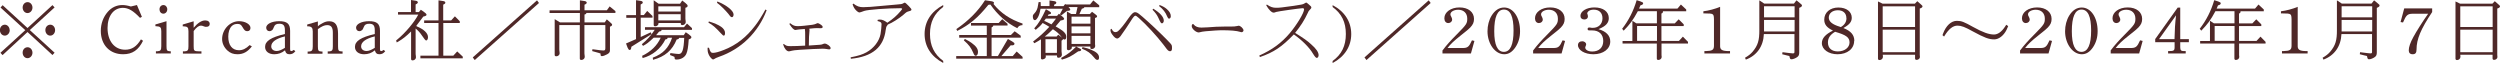 <?xml version="1.0" encoding="UTF-8"?>
<svg id="_レイヤー_2" data-name="レイヤー 2" xmlns="http://www.w3.org/2000/svg" viewBox="0 0 292.64 7.37">
  <defs>
    <style>
      .cls-1 {
        fill: #4f2828;
      }
    </style>
  </defs>
  <g id="All">
    <g>
      <path class="cls-1" d="M1.14,3.53c0,.35-.26.64-.58.64s-.57-.29-.57-.65.26-.63.58-.63c.3,0,.56.29.56.64ZM.3.6l2.92,2.68L6.14.6l.25.27-2.9,2.65,2.9,2.65-.25.27-2.92-2.69L.3,6.45l-.25-.27,2.91-2.65L.06.88l.25-.27ZM3.8.89c0,.35-.26.64-.58.64s-.57-.29-.57-.65.26-.63.58-.63.57.29.57.64ZM3.8,6.17c0,.35-.26.64-.58.64s-.57-.28-.57-.65.26-.63.58-.63.57.29.57.64ZM6.45,3.53c0,.35-.25.64-.57.64s-.57-.29-.57-.65.26-.63.58-.63.56.29.56.64Z"/>
      <path class="cls-1" d="M16.75,4.76c-.54,1.1-1.25,1.59-2.34,1.59-1.56,0-2.61-1.09-2.61-2.74,0-.84.29-1.63.82-2.23.44-.51,1.04-.79,1.7-.79.27,0,.6.05,1,.17l.71-.17.58,1.38-.22.12c-.8-.84-1.36-1.17-2.01-1.17-1.07,0-1.79.94-1.79,2.36,0,1.53.82,2.54,2.06,2.54.79,0,1.34-.37,1.85-1.21l.25.17Z"/>
      <path class="cls-1" d="M19.49,5.39c0,.5.06.6.39.61h.11v.26h-1.74v-.26h.18c.36-.02.45-.14.45-.6v-1.75c0-.45-.12-.56-.6-.58h-.09v-.21l1.3-.38v2.91ZM19.58,1.09c0,.29-.2.51-.46.51s-.45-.22-.45-.51.2-.5.46-.5.45.23.45.5Z"/>
      <path class="cls-1" d="M22.67,3.25c.46-.55.92-.86,1.35-.86.33,0,.53.16.53.41,0,.22-.14.34-.41.34-.1,0-.15,0-.26-.05-.22-.09-.26-.09-.36-.09-.25,0-.52.19-.85.63v1.77c0,.55.04.6.65.61h.26v.26h-2.17v-.26h.22c.34-.02.44-.15.43-.6v-1.75c0-.45-.11-.56-.57-.58h-.1v-.21l1.28-.38v.76Z"/>
      <path class="cls-1" d="M29.49,5.42c-.5.65-1.02.93-1.69.93-.49,0-.84-.13-1.18-.44-.39-.36-.62-.84-.62-1.34,0-1.12.91-2.09,1.98-2.09.72,0,1.34.36,1.34.79,0,.23-.14.38-.37.38s-.34-.09-.54-.44c-.18-.32-.31-.41-.6-.41-.3,0-.51.08-.69.26-.26.27-.4.69-.4,1.23,0,1,.46,1.59,1.25,1.59.45,0,.83-.19,1.25-.6l.25.14Z"/>
      <path class="cls-1" d="M34.57,6c-.2.25-.4.35-.67.35-.3,0-.45-.12-.54-.46-.38.32-.79.46-1.26.46-.65,0-1.07-.34-1.07-.86,0-.68.68-1.12,2.32-1.51v-.44c0-.56-.18-.76-.65-.76-.35,0-.53.1-.63.37-.1.23-.13.3-.19.36-.1.09-.21.14-.34.14-.22,0-.38-.17-.38-.41,0-.43.66-.76,1.51-.76.94,0,1.29.3,1.29,1.13v2.1c0,.2.03.27.14.27.09,0,.12-.02.29-.14l.18.15ZM33.35,4.26c-1.06.26-1.6.66-1.6,1.17,0,.32.25.54.64.54.26,0,.55-.12.96-.37v-1.35Z"/>
      <path class="cls-1" d="M37.2,3.1c.12-.14.3-.27.61-.42.25-.13.46-.19.72-.19.72,0,1.04.45,1.04,1.46v1.46c0,.5.06.6.41.61h.12v.26h-1.74v-.26h.17c.34-.02.44-.15.43-.6v-1.61c0-.6-.2-.87-.66-.87-.32,0-.62.13-1.09.47v2.01c0,.5.06.6.41.61h.13v.26h-1.74v-.26h.16c.35-.02.44-.15.44-.6v-1.75c0-.43-.14-.58-.56-.6h-.09v-.21l1.25-.36v.61Z"/>
      <path class="cls-1" d="M45.09,6c-.2.25-.4.35-.67.35-.3,0-.45-.12-.54-.46-.38.32-.79.46-1.26.46-.65,0-1.07-.34-1.07-.86,0-.68.68-1.12,2.32-1.51v-.44c0-.56-.18-.76-.65-.76-.35,0-.53.1-.63.37-.1.23-.13.3-.19.36-.1.09-.21.14-.34.14-.22,0-.38-.17-.38-.41,0-.43.66-.76,1.51-.76.94,0,1.29.3,1.29,1.13v2.1c0,.2.03.27.14.27.09,0,.12-.02.29-.14l.18.15ZM43.87,4.26c-1.06.26-1.6.66-1.6,1.17,0,.32.25.54.64.54.26,0,.55-.12.96-.37v-1.35Z"/>
      <path class="cls-1" d="M46.59,1.71v-.3h1.52V0l.58.09c.13.02.22.1.22.18,0,.09-.07.16-.26.25v.89h.39l.22-.27.31.21c.21.14.36.29.36.37,0,.1-.11.17-.38.22-.38.51-.44.59-.81,1.07l.03.07c.86.35,1.33.81,1.33,1.27,0,.22-.09.39-.22.39q-.11,0-.51-.61c-.22-.32-.38-.51-.72-.79v2.81c0,.14,0,.28.02.33,0,.1.02.18.02.23,0,.2-.18.36-.4.36-.1,0-.17-.06-.17-.17v-3.22c-.55.55-.96.87-1.5,1.19l-.13.07s-.03.01-.05.03l-.07-.23s.05-.04.06-.06c.02-.01.05-.04.08-.06.93-.76,2.01-2.04,2.45-2.91h-2.37ZM51.33,6.52v-3.83h-1.68v-.3h1.68V.04l.58.09c.13.02.22.09.22.18,0,.09-.06.15-.25.24v1.84h.93l.44-.48.57.58v.2h-1.93v3.83h1.17l.46-.5.65.61v.2h-4.96v-.31h2.14Z"/>
      <path class="cls-1" d="M62.86.04l.23.31-7.52,6.68-.23-.31L62.86.04Z"/>
      <path class="cls-1" d="M67.88,1.2V.04l.58.09c.12.02.22.09.22.18,0,.09-.07.16-.26.24v.65h2.62l.32-.45.68.55v.21h-3.39c-.02.1-.1.17-.23.19v.92h2.37l.24-.35.38.33c.22.19.24.22.24.29,0,.1-.07.17-.25.23v2.76c0,.22-.09.35-.34.48-.22.12-.46.21-.6.21-.12,0-.17-.06-.16-.24v-.06s-.02-.01-.19-.07l-.79-.22.03-.22.9.12q.34.03.4.03c.15,0,.21-.07.21-.27v-2.71h-2.45v3.16c0,.14,0,.27.02.35,0,.09.02.17.02.22,0,.19-.18.36-.4.36-.11,0-.18-.06-.18-.15v-3.94h-2.4v2.73c0,.15,0,.28.02.35,0,.1.02.18.02.23,0,.19-.18.35-.4.35-.11,0-.18-.06-.18-.15V2.24l.62.38h2.33v-1.1h-3.55v-.31h3.55Z"/>
      <path class="cls-1" d="M74.45,4.57v-2.49h-1.14v-.31h1.14V.02l.58.09c.12.02.21.09.21.18,0,.09-.06.15-.25.24v1.23h.38l.39-.48.62.59v.2h-1.38v2.26l1.18-.55.08.22-2.35,1.47s-.02.09-.02.11c-.02.19-.08.27-.2.27-.07,0-.16-.11-.23-.28l-.18-.48,1.19-.52ZM75.14,6.55c1.05-.5,1.79-1.22,2.2-2.14h-.82c-.68.63-.79.71-1.25.96l-.14-.19c.62-.52,1.05-.99,1.51-1.69h-1.14v-.31h4.57l.35-.42.58.53v.21h-3.57v.04c0,.09-.06.12-.28.16l-.35.42h3.24l.23-.35.33.23c.26.19.33.27.33.36,0,.11-.1.19-.31.25-.06.92-.14,1.37-.28,1.69-.17.4-.63.67-1.14.67-.21,0-.23-.03-.24-.27,0-.03-.03-.06-.06-.07l-.47-.19.04-.23.61.08c.16.02.3.03.37.03.42,0,.58-.48.64-1.89h-.6c-.02.12-.08.16-.28.19-.52,1.28-1.38,2.01-2.77,2.38l-.03-.25c1.21-.46,1.86-1.14,2.26-2.33h-.52c-.02.14-.1.18-.26.19-.54,1.09-1.51,1.88-2.67,2.19l-.05-.24ZM77.09.44h2.51l.26-.38.37.29c.19.16.26.24.26.33,0,.12-.07.18-.26.23v1.13c0,.14,0,.27.02.33,0,.09.02.17.02.22,0,.19-.18.35-.4.35-.11,0-.18-.06-.18-.16v-.09h-2.61s0,.05,0,.07c0,.17-.19.32-.38.32-.12,0-.18-.06-.18-.16V.03l.58.41ZM79.68,1.35v-.61h-2.62v.61h2.62ZM79.68,2.39v-.73h-2.62v.73h2.62Z"/>
      <path class="cls-1" d="M82.99,5.59c.14.47.24.6.46.6.27,0,.73-.12,1.3-.35,1.47-.58,2.61-1.48,3.65-2.84.44-.58.72-1.03,1.2-1.89l.14.09c-.98,2.59-2.98,4.55-5.58,5.45-.33.12-.42.17-.54.25-.06.04-.13.06-.16.06-.08,0-.3-.21-.42-.42-.14-.24-.21-.47-.21-.74,0-.05,0-.1,0-.21h.14ZM82.98,2.51c1.29.39,1.89.82,1.89,1.35,0,.19-.05.31-.14.31-.08,0-.13-.04-.36-.29-.66-.71-.95-.96-1.44-1.22l.04-.14ZM83.97.17c1.1.44,1.9,1.09,1.9,1.53,0,.17-.08.31-.18.31-.13,0-.18-.05-.4-.35-.33-.42-1.04-1.12-1.36-1.33l.04-.15Z"/>
      <path class="cls-1" d="M91.72,5.13c.34.25.39.27.83.27.53,0,.95-.02,1.7-.06v-1.24c0-.29,0-.46-.04-.71-.72.06-.75.06-.91.09-.14.02-.15.03-.18.03-.19,0-.38-.18-.72-.7l.08-.1c.38.29.54.35.9.35.18,0,.42-.01.78-.05.84-.08,1.15-.13,1.34-.22.1-.05.18-.08.22-.08.1,0,.39.17.52.31.04.04.06.1.06.15,0,.07-.08.13-.19.13-.05,0-.11,0-.19,0-.09,0-.18-.01-.28-.01-.19,0-.44.02-.91.07.02.08.03.13.03.17,0,.06,0,.14-.02.27-.02.13-.04.4-.04.54l-.02.99c1.43-.09,1.48-.09,1.64-.17.1-.04.16-.06.21-.06.26,0,.7.32.7.53,0,.09-.06.15-.15.15-.07,0-.18-.01-.32-.04-.14-.02-.28-.04-.44-.04-.41,0-1.82.07-2.7.13-.54.04-.8.07-.94.11-.17.05-.29.07-.34.07-.26,0-.54-.34-.67-.81l.08-.06Z"/>
      <path class="cls-1" d="M99.57,6.71c.97-.19,1.38-.33,1.86-.59.85-.47,1.49-1.3,1.64-2.13.06-.32.12-.92.12-1.16,0-.2-.09-.27-.47-.37l.02-.14c.15-.03.21-.03.27-.03.27,0,.53.12.86.37.68-.46,1.1-.83,1.55-1.36.14-.17.18-.22.18-.26,0-.05-.06-.08-.17-.08-1.59,0-3.86.17-4.27.32-.3.12-.52.18-.57.18-.14,0-.42-.25-.58-.49-.09-.14-.12-.22-.21-.46l.09-.09c.42.32.7.42,1.15.42.5,0,1.01-.04,2.37-.17.78-.07,1.31-.12,1.56-.14.47-.03.62-.06.74-.13.1-.06.16-.09.2-.09.06,0,.24.16.47.4.25.26.31.35.31.42s-.07.13-.24.17c-.32.09-.32.09-.69.42-.49.42-1.33.96-1.83,1.15l-.06.09c-.14.18-.14.21-.19.53-.25,2.04-1.57,3.14-4.08,3.39l-.03-.18Z"/>
      <path class="cls-1" d="M110.41,7.37c-1.42-.75-2.18-1.94-2.18-3.39s.77-2.64,2.18-3.39v.22c-1.06.79-1.55,1.78-1.55,3.16s.5,2.39,1.55,3.16v.23Z"/>
      <path class="cls-1" d="M111.94,3.41c1.44-.99,2.55-2.11,3.36-3.38l.78.12c.17.03.28.1.28.2,0,.04-.02.07-.08.1.85,1.07,1.94,1.81,3.42,2.31l-.02.19h-.08c-.26.04-.38.11-.52.35-1.22-.6-2.31-1.56-3.15-2.77l-.24.04c-1.21,1.5-2.17,2.31-3.64,3.05l-.1-.21ZM113.66,2.99v-.3h3.24l.42-.44.62.54v.2h-1.67c-.02.1-.06.15-.2.22v.89h2.26l.44-.44.71.52v.23h-3.41v2.15h.74l1.17-2,.5.29c.22.13.27.19.27.28,0,.1-.11.18-.26.18-.05,0-.1,0-.18-.01l-1.09,1.26h1.33l.46-.53.69.63v.21h-7.77v-.31h3.58v-2.15h-3.23v-.31h3.23v-1.1h-1.86ZM112.94,4.56c.43.22.56.29.79.46.54.39.75.7.75,1.07,0,.25-.11.44-.26.44-.12,0-.19-.08-.3-.36-.26-.6-.5-.92-1.1-1.45l.13-.17Z"/>
      <path class="cls-1" d="M126.26,5.6c.27.14.3.17.3.24,0,.1-.12.16-.35.17-.84.59-1.16.76-1.91.97l-.1-.19c.06-.04.14-.08.24-.14.57-.32.91-.59,1.48-1.14l.06-.05h-.52c0,.06,0,.08,0,.12,0,.06-.02.12-.06.16-.07.07-.23.14-.33.14-.08,0-.18-.07-.18-.14V1.34l.51.3h.55l.18-.81h-1.06l.1.1c.07.07.11.15.11.2,0,.09-.11.14-.38.14l-.66.52-.18-.12.35-.65h-2.61c-.1.54-.18.79-.33,1.04-.14.22-.23.3-.34.3-.14,0-.23-.16-.23-.42,0-.16.02-.2.18-.37.22-.22.38-.55.42-.92.04-.27.05-.3.06-.33l.02-.08h.23l.02.47h1.02V.05l.58.09c.13.02.22.09.22.17,0,.09-.06.16-.26.24v.17h1.1l.2-.26.06.06h2.85l.38-.47.69.57v.22h-1.74c-.02.09-.1.14-.29.18l-.29.63h1.22l.26-.27.36.27c.18.13.23.19.23.27,0,.09-.07.14-.24.18v2.74c0,.14,0,.26,0,.32.02.1.02.17.02.23,0,.19-.18.35-.39.35-.12,0-.18-.06-.18-.16v-.13h-1.66l.27.15ZM121.01,4.8c.78-.61,1.1-.9,1.82-1.66-.41-.25-.54-.32-.78-.45-.22.29-.42.48-.81.8l-.18-.17c.5-.54.87-1.16,1.37-2.24l.38.22c.16.09.22.16.22.23,0,.1-.09.14-.28.15l-.11.18h1.09l.22-.25.43.34c.12.1.19.2.19.25,0,.09-.14.17-.42.2-.3.37-.38.47-.58.69.78.45.95.58,1.14.86.06.09.1.2.1.33,0,.25-.06.35-.21.35-.07,0-.1-.02-.18-.09,0,.02,0,.03,0,.04,0,.07-.03.1-.16.18v1.1c0,.14,0,.25.02.32,0,.1.02.18.02.23,0,.19-.18.35-.39.35-.12,0-.18-.05-.18-.15v-.12h-1.33c0,.06.02.09.02.12,0,.15-.06.24-.25.31-.06.02-.12.04-.16.04-.1,0-.16-.07-.16-.16v-2.2c-.28.19-.33.22-.78.46l-.14-.2.08-.06ZM122.29,2.48h.04c.42.21.48.24.75.37.26-.31.3-.36.53-.67h-1.19l-.19.27.06.03ZM124.29,4.38c-.34-.45-.49-.59-1.04-.96-.3.29-.3.29-.46.44-.17.16-.23.21-.5.42h1.39l.19-.22.3.23.1.09ZM123.72,6.19v-1.6h-1.34v1.6h1.34ZM127.64,2.77v-.82h-2.21v.82h2.21ZM127.64,3.9v-.81h-2.21v.81h2.21ZM127.64,5.14v-.94h-2.21v.94h2.21ZM126.72,5.51c.55.14.69.18.98.3.67.28.95.55.95.92,0,.19-.06.28-.19.28-.12,0-.21-.06-.37-.26-.42-.52-.8-.8-1.45-1.05l.08-.19Z"/>
      <path class="cls-1" d="M130.11,3.36c.14.3.27.4.47.4.09,0,.2-.04.28-.1.27-.22.74-.8,1.22-1.5.37-.53.58-.73.78-.73.27,0,.42.12,1.56,1.14.91.82,2.14,2.02,2.59,2.52.16.18.18.25.18.55,0,.25-.07.36-.24.36-.09,0-.16-.04-.26-.13-.06-.05-.1-.11-.5-.64-.74-.97-2.05-2.39-2.88-3.12-.24-.22-.34-.27-.41-.27-.11,0-.27.19-.54.63-.19.32-.96,1.45-1.2,1.77-.13.16-.28.27-.38.27-.17,0-.36-.15-.58-.46-.16-.22-.21-.35-.21-.53v-.07l.1-.07ZM135,1.02c.8.49,1.23.97,1.23,1.4,0,.16-.1.31-.21.31-.12,0-.16-.06-.42-.63-.16-.35-.35-.61-.69-.96l.08-.12ZM135.73.58c.42.17.62.28.86.49.3.27.46.53.46.82,0,.17-.08.29-.2.29-.09,0-.15-.07-.22-.24-.2-.5-.48-.86-.95-1.23l.06-.13Z"/>
      <path class="cls-1" d="M139.7,2.82s.03.04.03.05c.19.24.5.36.9.36.19,0,.44-.01.72-.03.72-.06,1.38-.09,1.94-.09.08,0,.2,0,.37,0h.36c.4,0,.62-.02.78-.06.1-.03.16-.04.19-.04.22,0,.57.34.57.55,0,.1-.11.21-.22.21-.04,0-.1-.01-.18-.04-.41-.13-1.1-.19-2.22-.19q-.37,0-1.82.12-.42.04-.7.12s-.08.02-.1.02c-.33,0-.82-.44-.82-.73,0-.04,0-.11.04-.22l.14-.03Z"/>
      <path class="cls-1" d="M147.41,6.5c1.52-.68,2.58-1.46,3.56-2.61.83-.98,1.68-2.39,1.68-2.79,0-.09-.06-.14-.18-.14-.26,0-2.95.38-3.09.44-.11.05-.22.08-.29.08-.23,0-.58-.34-.87-.86l.07-.09c.43.29.7.38,1.08.38.42,0,.66-.03,2.09-.23.82-.12,1.07-.17,1.19-.25.12-.08.22-.13.26-.13.02,0,.1.05.27.2.26.21.32.29.32.38,0,.07-.05.14-.18.27-.13.13-.14.14-.25.39-.37.8-.82,1.51-1.47,2.31,1.08.68,1.42.92,1.87,1.33.61.53.88.94.88,1.28,0,.17-.1.32-.2.32-.11,0-.22-.11-.46-.5-.41-.71-1.3-1.6-2.24-2.25-1.41,1.46-2.34,2.09-3.97,2.65l-.08-.19Z"/>
      <path class="cls-1" d="M155.99,7.14c1.06-.77,1.55-1.77,1.55-3.16s-.49-2.38-1.55-3.16v-.22c1.42.75,2.18,1.95,2.18,3.39s-.77,2.64-2.18,3.39v-.23Z"/>
      <path class="cls-1" d="M167.24.04l.23.31-7.52,6.68-.23-.31L167.24.04Z"/>
      <path class="cls-1" d="M168.85,5.91c.52-.68.88-1.08,1.71-1.92,1.11-1.12,1.19-1.25,1.19-1.81,0-.63-.41-1.04-1.06-1.04-.5,0-.91.24-.91.53,0,.09,0,.12.13.36.05.11.07.19.07.27,0,.22-.2.4-.45.4-.28,0-.46-.22-.46-.56,0-.72.76-1.27,1.78-1.27s1.69.54,1.69,1.34c0,.4-.11.66-.44,1.01-.17.18-.34.32-1.16.97-.74.59-1.15.97-1.5,1.43h1.77c.59,0,.75-.14,1.09-.9l.29.07-.41,1.47h-3.33v-.35Z"/>
      <path class="cls-1" d="M177.93,3.65c0,.73-.18,1.34-.54,1.88-.38.56-.8.82-1.31.82-1.07,0-1.96-1.22-1.96-2.69,0-.67.17-1.32.48-1.83.39-.63.88-.95,1.47-.95,1.07,0,1.86,1.17,1.86,2.77ZM174.91,3.65c0,1.62.38,2.42,1.13,2.42s1.13-.84,1.13-2.49-.37-2.46-1.13-2.46-1.13.87-1.13,2.53Z"/>
      <path class="cls-1" d="M179.46,5.91c.52-.68.88-1.08,1.71-1.92,1.11-1.12,1.19-1.25,1.19-1.81,0-.63-.41-1.04-1.06-1.04-.5,0-.91.24-.91.53,0,.09,0,.12.13.36.05.11.07.19.07.27,0,.22-.2.4-.45.4-.28,0-.46-.22-.46-.56,0-.72.76-1.27,1.78-1.27s1.69.54,1.69,1.34c0,.4-.11.66-.44,1.01-.17.18-.34.32-1.16.97-.74.59-1.15.97-1.5,1.43h1.77c.59,0,.75-.14,1.09-.9l.29.07-.41,1.47h-3.33v-.35Z"/>
      <path class="cls-1" d="M188.49,4.86c0,.87-.82,1.49-1.97,1.49-1.01,0-1.81-.47-1.81-1.07,0-.27.2-.45.5-.45.26,0,.46.17.46.37q0,.06-.09.28s-.02.04-.02.08c0,.27.34.47.82.47.8,0,1.29-.47,1.29-1.23s-.47-1.24-1.29-1.24c-.07,0-.19,0-.26,0-.05,0-.08,0-.1,0-.12,0-.18-.07-.18-.17,0-.11.07-.17.19-.17.06,0,.12,0,.24.03.09.01.12.01.18.01.67,0,1.13-.45,1.13-1.12,0-.63-.38-1.01-1.02-1.01-.3,0-.52.08-.66.22-.06.06-.11.17-.11.21,0,.03.02.09.06.18.02.05.03.11.03.17,0,.23-.16.37-.43.37s-.45-.16-.45-.42c0-.55.72-.99,1.63-.99,1.03,0,1.69.49,1.69,1.25,0,.55-.34.93-1.11,1.25t-.1.04c.92.27,1.38.76,1.38,1.44Z"/>
      <path class="cls-1" d="M191.08,4.78v-2.35l.46.3h2.41v-1.42h-2.23c-.58,1.07-.92,1.52-1.66,2.28l-.18-.22c.77-.99,1.33-2.09,1.7-3.35l.46.15c.23.08.3.13.3.22,0,.11-.09.18-.32.24l-.16.38h4.49l.41-.48.62.58v.21h-2.72c0,.16-.06.24-.18.26v1.16h1.56l.46-.48.59.59v.2h-2.61v1.74h2.05l.46-.5.6.61v.2h-3.1v1.02c0,.14,0,.25,0,.33,0,.09.02.17.02.22,0,.19-.18.35-.4.35-.1,0-.17-.06-.17-.16v-1.76h-4.01v-.3h1.13ZM193.96,4.78v-1.74h-2.33v1.74h2.33Z"/>
      <path class="cls-1" d="M199.39,1.32c.62-.07,1.42-.29,1.96-.52v4.54c-.02.48.22.63.99.64h.17v.28h-3v-.28h.16c.77-.02.96-.14.96-.64v-3.05c-.02-.7-.03-.71-1.06-.72h-.18v-.25Z"/>
      <path class="cls-1" d="M204.28,6.75c.42-.25.61-.4.87-.69.62-.74.8-1.33.79-2.56V.04l.57.38h3.48l.3-.38.38.31c.25.2.26.22.26.3,0,.1-.09.18-.32.27v5.2c0,.29-.05.42-.22.55-.2.15-.5.27-.69.27-.05,0-.12-.02-.14-.05-.04-.06-.09-.21-.09-.29,0,0,0-.01,0-.02l-.04-.03-.26-.06-.55-.14.03-.24.8.1c.15.02.31.04.41.04.15,0,.19-.04.19-.17v-2.09h-3.58c-.06,1.43-.82,2.51-2.11,2.99l-.1-.23ZM210.07,2.02V.73h-3.58v1.3h3.58ZM210.07,3.68v-1.35h-3.58v1.35h3.58Z"/>
      <path class="cls-1" d="M217.04,4.78c0,.93-.8,1.57-1.95,1.57-1.04,0-1.83-.56-1.83-1.3,0-.57.42-1.04,1.3-1.47-.73-.35-1.02-.72-1.02-1.28,0-.84.68-1.42,1.65-1.42s1.57.5,1.57,1.2c0,.48-.28.81-.98,1.2.88.35,1.28.81,1.28,1.51ZM213.97,4.98c0,.65.44,1.04,1.16,1.04.78,0,1.37-.45,1.37-1.05s-.42-.88-1.69-1.25c-.58.34-.84.73-.84,1.25ZM216.13,2.12c0-.57-.38-.92-1-.92s-1.06.35-1.06.86c0,.47.42.81,1.3,1.07.08.03.11.04.11.04.43-.25.66-.6.66-1.04Z"/>
      <path class="cls-1" d="M220.38.43h3.77l.28-.29.4.35c.17.15.21.19.21.25,0,.11-.1.19-.32.26v5.43l.02.25c0,.17-.19.33-.39.33-.11,0-.18-.06-.18-.16v-.44h-3.78c.02.14.02.18.02.24,0,.21-.18.38-.4.38-.11,0-.18-.06-.18-.16V.17l.54.26ZM224.17,3.16V.74h-3.79v2.42h3.79ZM224.17,6.11v-2.64h-3.79v2.64h3.79Z"/>
      <path class="cls-1" d="M227.38,4.12s.02-.05.06-.17c.35-.95.96-1.51,1.62-1.51.54,0,.82.11,1.93.73,1.1.61,1.82.87,2.42.87.44,0,.88-.31,1.27-.89t.11-.17s.02-.03.06-.08l.22.16c-.1.25-.15.36-.2.45-.33.66-.9,1.1-1.43,1.1-.63,0-1.16-.2-2.5-.93-.93-.52-1.36-.68-1.8-.68-.54,0-1.02.38-1.54,1.22l-.03.06-.2-.17Z"/>
      <path class="cls-1" d="M236.46,5.91c.52-.68.88-1.08,1.71-1.92,1.11-1.12,1.19-1.25,1.19-1.81,0-.63-.41-1.04-1.06-1.04-.5,0-.91.24-.91.53,0,.09,0,.12.13.36.05.11.07.19.07.27,0,.22-.2.4-.45.4-.28,0-.46-.22-.46-.56,0-.72.76-1.27,1.78-1.27s1.69.54,1.69,1.34c0,.4-.11.66-.44,1.01-.17.18-.34.32-1.16.97-.74.59-1.15.97-1.5,1.43h1.77c.59,0,.75-.14,1.09-.9l.29.07-.41,1.47h-3.33v-.35Z"/>
      <path class="cls-1" d="M245.54,3.65c0,.73-.18,1.34-.54,1.88-.38.56-.8.82-1.31.82-1.07,0-1.96-1.22-1.96-2.69,0-.67.17-1.32.48-1.83.39-.63.88-.95,1.47-.95,1.07,0,1.86,1.17,1.86,2.77ZM242.52,3.65c0,1.62.38,2.42,1.13,2.42s1.13-.84,1.13-2.49-.37-2.46-1.13-2.46-1.13.87-1.13,2.53Z"/>
      <path class="cls-1" d="M247.06,5.91c.52-.68.88-1.08,1.71-1.92,1.11-1.12,1.19-1.25,1.19-1.81,0-.63-.41-1.04-1.06-1.04-.5,0-.91.24-.91.53,0,.09,0,.12.13.36.05.11.07.19.07.27,0,.22-.2.4-.45.4-.28,0-.46-.22-.46-.56,0-.72.76-1.27,1.78-1.27s1.69.54,1.69,1.34c0,.4-.11.66-.44,1.01-.17.18-.34.32-1.16.97-.74.59-1.15.97-1.5,1.43h1.77c.59,0,.75-.14,1.09-.9l.3.07-.41,1.47h-3.33v-.35Z"/>
      <path class="cls-1" d="M252.28,4.94v-.37l2.63-3.68h.3v3.69h1.01v.36h-1.01v.6c0,.33.1.44.41.44h.23v.28h-2.06v-.28h.1c.55,0,.66-.06.66-.45v-.59h-2.26ZM254.54,4.58c.02-1.09.07-1.84.18-2.79l-1.99,2.79h1.81Z"/>
      <path class="cls-1" d="M258.69,4.78v-2.35l.46.3h2.41v-1.42h-2.23c-.58,1.07-.92,1.52-1.66,2.28l-.18-.22c.77-.99,1.33-2.09,1.7-3.35l.46.15c.23.08.3.13.3.22,0,.11-.09.18-.32.24l-.16.38h4.49l.41-.48.62.58v.21h-2.72c0,.16-.06.24-.18.26v1.16h1.56l.46-.48.59.59v.2h-2.61v1.74h2.05l.46-.5.6.61v.2h-3.1v1.02c0,.14,0,.25,0,.33,0,.09.02.17.02.22,0,.19-.18.35-.4.35-.1,0-.17-.06-.17-.16v-1.76h-4.01v-.3h1.13ZM261.57,4.78v-1.74h-2.33v1.74h2.33Z"/>
      <path class="cls-1" d="M267,1.32c.62-.07,1.42-.29,1.96-.52v4.54c-.02.48.22.63.99.64h.17v.28h-3v-.28h.16c.77-.02.96-.14.96-.64v-3.05c-.02-.7-.03-.71-1.06-.72h-.18v-.25Z"/>
      <path class="cls-1" d="M271.89,6.75c.42-.25.61-.4.87-.69.62-.74.8-1.33.79-2.56V.04l.57.38h3.48l.3-.38.38.31c.25.2.26.22.26.3,0,.1-.09.18-.32.27v5.2c0,.29-.05.42-.22.55-.2.15-.5.27-.69.27-.05,0-.12-.02-.14-.05-.04-.06-.09-.21-.09-.29,0,0,0-.01,0-.02l-.04-.03-.26-.06-.55-.14.03-.24.8.1c.15.02.31.04.41.04.15,0,.19-.04.19-.17v-2.09h-3.58c-.06,1.43-.82,2.51-2.11,2.99l-.1-.23ZM277.68,2.02V.73h-3.58v1.3h3.58ZM277.68,3.68v-1.35h-3.58v1.35h3.58Z"/>
      <path class="cls-1" d="M281,2.58l.43-1.6h3.27v.43c-1.33,2-1.83,3.17-1.83,4.39,0,.39-.14.55-.45.55s-.46-.17-.46-.46c0-.37.18-.91.54-1.56.35-.65,1.11-1.85,1.73-2.72h-1.85c-.57.01-.74.18-1.09,1.02l-.3-.05Z"/>
      <path class="cls-1" d="M287.98.43h3.77l.28-.29.4.35c.17.15.21.19.21.25,0,.11-.1.19-.32.26v5.43l.02.25c0,.17-.19.33-.39.33-.11,0-.18-.06-.18-.16v-.44h-3.78c.02.14.02.18.02.24,0,.21-.18.38-.4.38-.11,0-.18-.06-.18-.16V.17l.54.26ZM291.78,3.16V.74h-3.79v2.42h3.79ZM291.78,6.11v-2.64h-3.79v2.64h3.79Z"/>
    </g>
  </g>
</svg>
